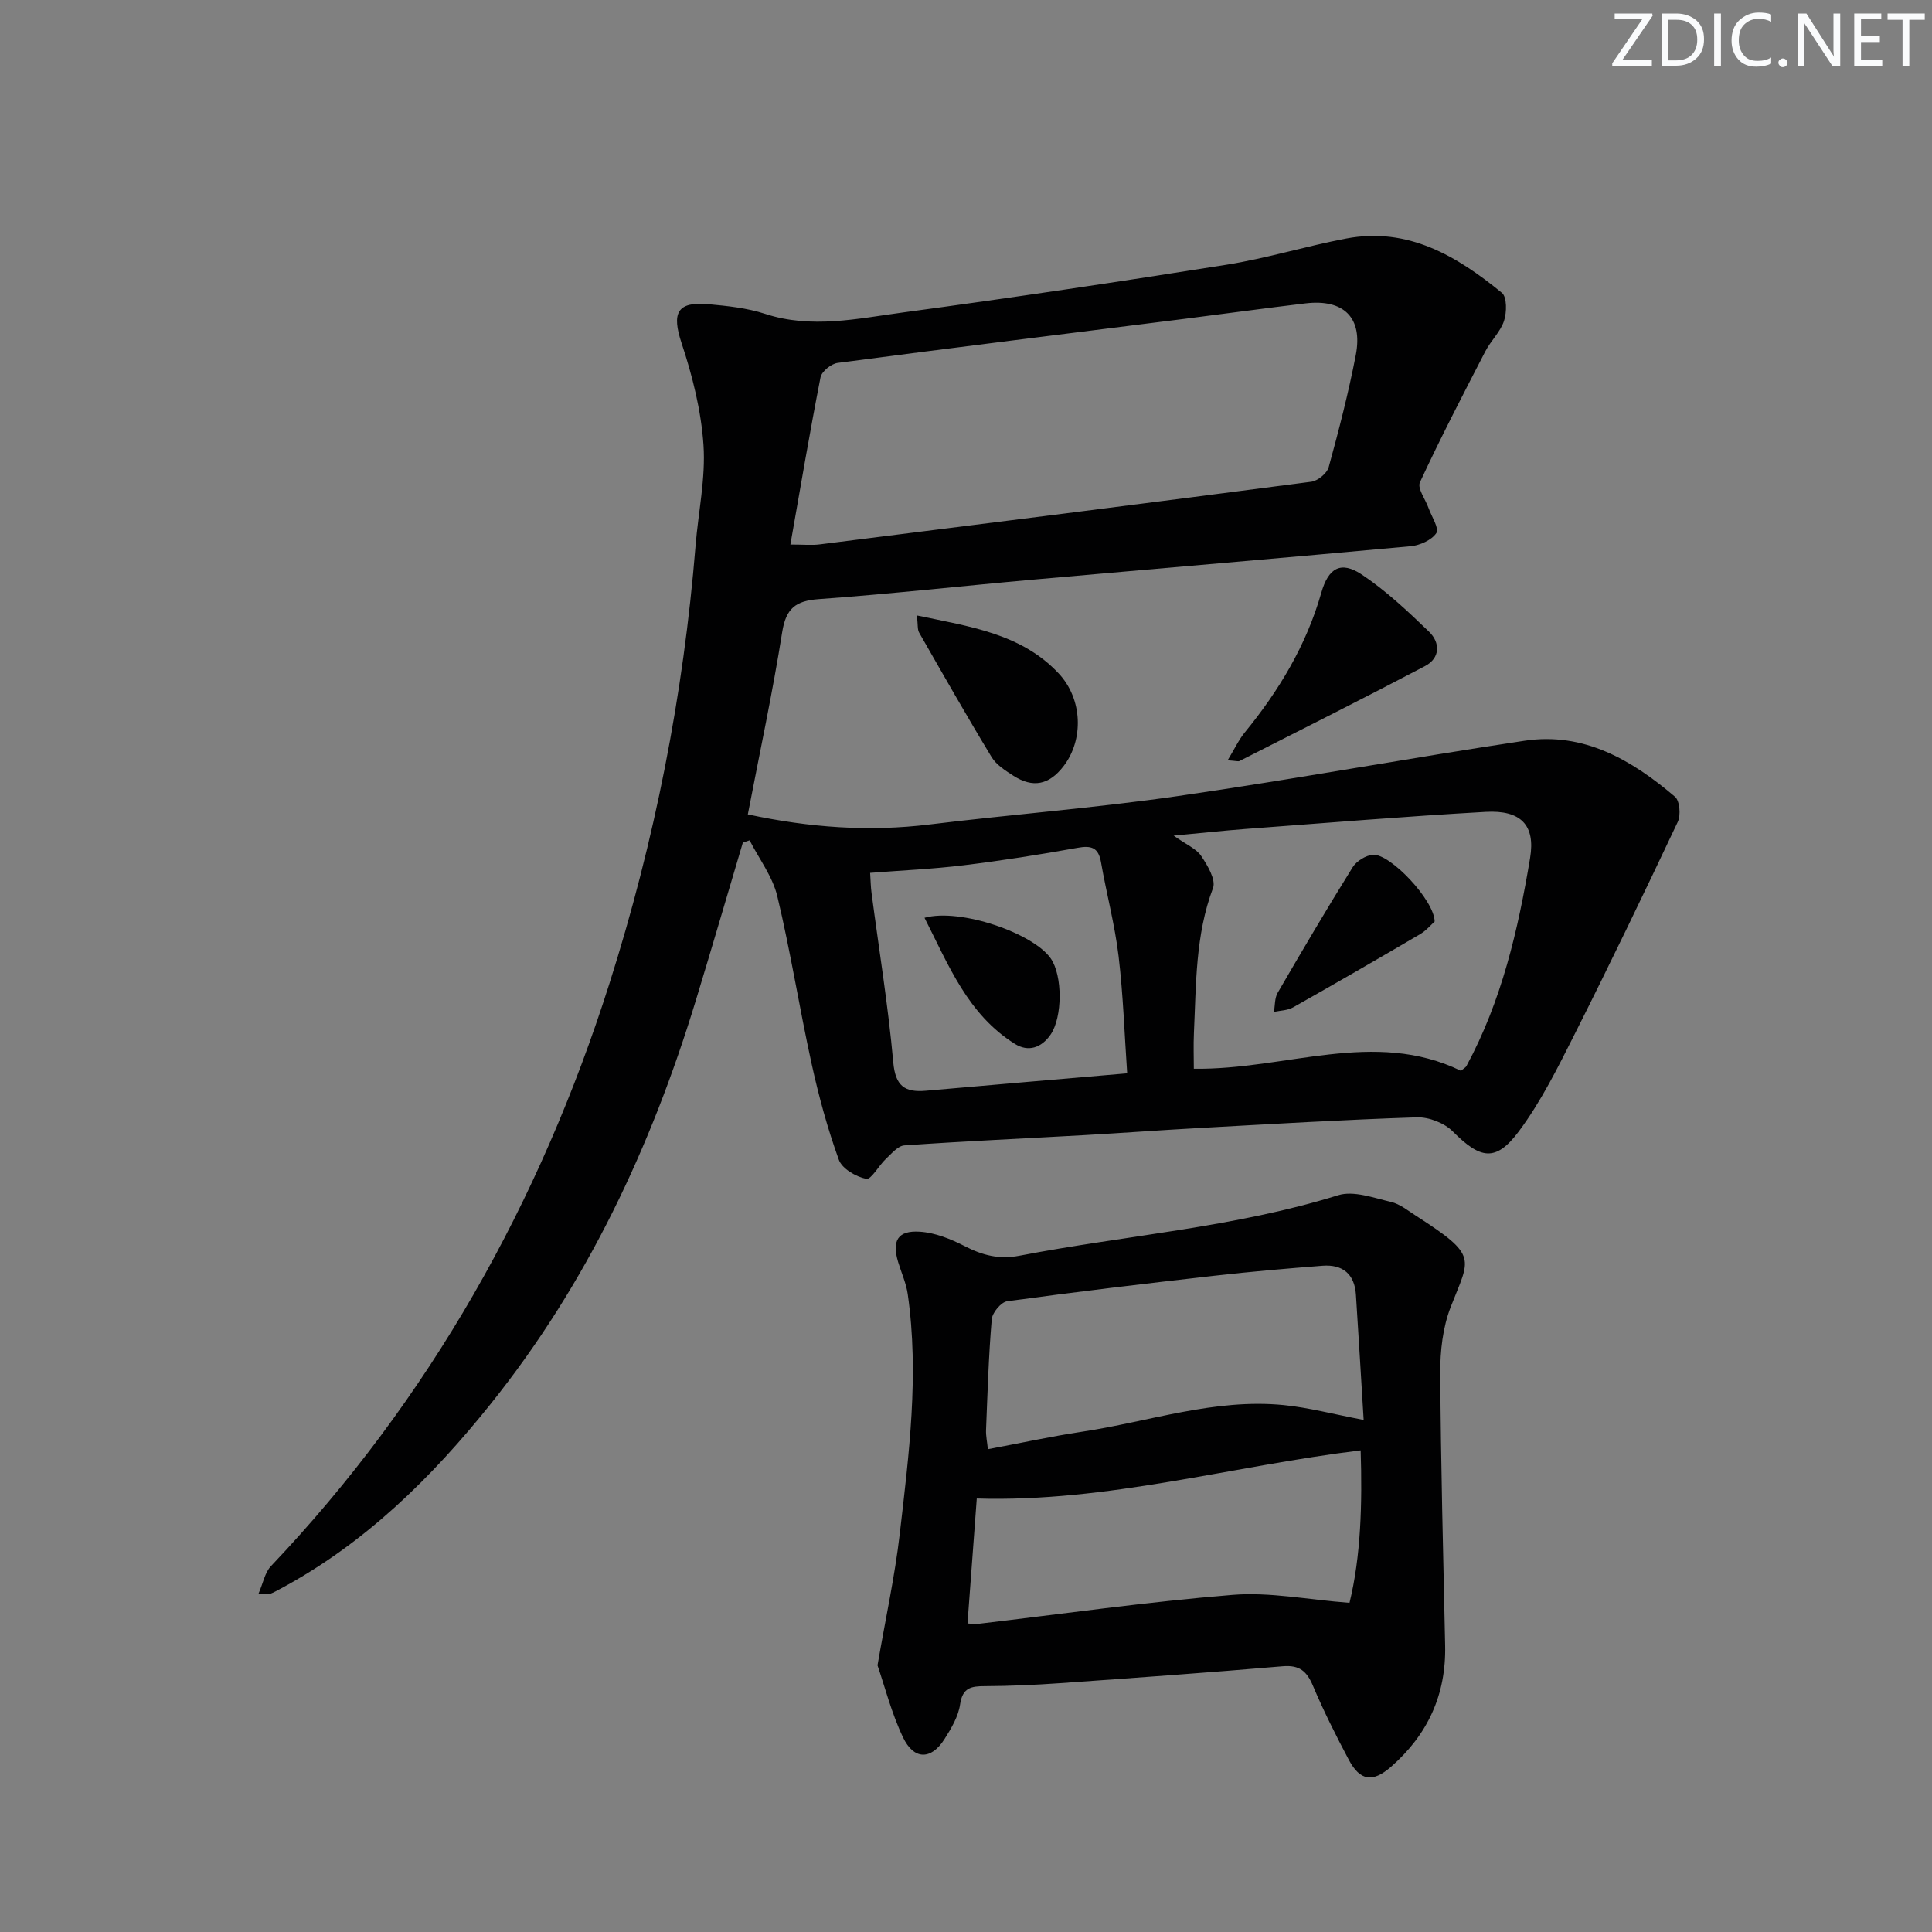 <svg enable-background="new 0 0 400 400" viewBox="0 0 400 400" xmlns="http://www.w3.org/2000/svg"><rect x="0" y="0" width="400" height="400" fill="#808080" stroke="none"/><g fill="#fafbfc"><path d="m342.2 3.2-6.3 9.2h6.1v1.2h-8.2v-.5l6.2-9.1h-5.7v-1.2h7.8v.4z"/><path d="m344 13.7v-10.9h3.1c1.6 0 3 .5 4.1 1.4 1.1 1 1.6 2.2 1.6 3.9s-.5 3-1.6 4-2.5 1.5-4.2 1.5h-3zm1.4-9.6v8.4h1.6c1.4 0 2.5-.4 3.2-1.1.8-.8 1.2-1.8 1.2-3.2s-.4-2.4-1.2-3.1-1.8-1-3.1-1z"/><path d="m356.3 2.8v10.9h-1.4v-10.9z"/><path d="m366.6 13.2c-.8.4-1.8.6-3 .6-1.6 0-2.8-.5-3.7-1.5s-1.4-2.3-1.4-3.9c0-1.7.5-3.2 1.6-4.2s2.4-1.6 4-1.6c1 0 1.9.1 2.6.4v1.5c-.8-.4-1.6-.6-2.6-.6-1.2 0-2.2.4-3 1.2s-1.1 1.9-1.1 3.3c0 1.3.4 2.3 1.1 3.1s1.6 1.1 2.8 1.1c1.1 0 2-.2 2.8-.7v1.3z"/><path d="m368.2 13c0-.3.1-.5.3-.6.2-.2.4-.3.6-.3.3 0 .5.1.7.3s.3.4.3.6-.1.5-.3.6c-.2.2-.4.3-.7.3s-.5-.1-.6-.3c-.2-.2-.3-.4-.3-.6z"/><path d="m381.1 13.7h-1.7l-5.5-8.4c-.2-.2-.3-.5-.4-.7 0 .2.1.8.1 1.5v7.6h-1.4v-10.9h1.8l5.3 8.3c.3.4.4.6.4.8 0-.3-.1-.8-.1-1.6v-7.5h1.4v10.9z"/><path d="m389.7 13.7h-5.8v-10.9h5.6v1.2h-4.2v3.5h3.9v1.2h-3.9v3.7h4.4z"/><path d="m398.4 4.1h-3.1v9.6h-1.4v-9.6h-3.1v-1.3h7.7v1.3z"/></g><path d="m154.83 168.61c12.85 2.76 25.13 3.62 37.62 2.09 17.14-2.1 34.39-3.42 51.48-5.89 23.96-3.46 47.79-7.86 71.74-11.45 12.26-1.84 22.19 4 31.11 11.59 1 .85 1.24 3.83.58 5.22-6.94 14.7-14 29.35-21.31 43.87-3.5 6.94-6.99 14.03-11.61 20.22-4.79 6.4-7.97 5.7-13.66-.01-1.75-1.76-4.96-3-7.45-2.92-15.13.49-30.24 1.4-45.35 2.23-7.8.43-15.59 1.01-23.38 1.45-12.45.7-24.91 1.26-37.35 2.13-1.35.09-2.67 1.71-3.84 2.8-1.47 1.37-3.04 4.33-4.06 4.13-2.13-.43-5.02-2.11-5.68-3.96-2.35-6.5-4.18-13.23-5.66-19.99-2.52-11.49-4.34-23.15-7.08-34.58-.98-4.08-3.77-7.72-5.73-11.56-.47.16-.94.32-1.4.47-3.24 10.9-6.42 21.81-9.74 32.69-9.24 30.31-22.52 58.6-42.42 83.47-12.25 15.31-26.08 28.93-43.58 38.33-.72.39-1.44.78-2.2 1.08-.28.11-.65-.01-2.33-.09.95-2.18 1.31-4.35 2.56-5.67 32.9-34.66 55.65-75.24 70.07-120.58 9.39-29.53 15.34-59.8 17.85-90.71.56-6.95 2.1-13.95 1.64-20.82-.48-7.12-2.28-14.31-4.54-21.12-2.05-6.19-.98-8.64 5.53-8.05 3.96.36 8.02.78 11.76 2 9.62 3.14 19.13.98 28.57-.29 22.36-3.01 44.69-6.34 66.97-9.88 8.34-1.33 16.49-3.86 24.8-5.43 12.79-2.41 22.9 3.63 32.21 11.25 1.07.88 1.02 4.05.44 5.81-.76 2.29-2.76 4.13-3.89 6.34-4.63 8.96-9.28 17.93-13.52 27.08-.58 1.24 1.16 3.54 1.8 5.36.63 1.76 2.23 4.19 1.61 5.13-.97 1.47-3.41 2.56-5.32 2.74-25.96 2.4-51.93 4.58-77.89 6.89-14.89 1.32-29.74 2.99-44.65 4.06-4.84.35-6.81 1.94-7.59 6.86-1.97 12.43-4.62 24.75-7.11 37.71zm8.81-55.87c2.78 0 4.45.18 6.07-.03 33.93-4.26 67.86-8.53 101.77-12.97 1.35-.18 3.26-1.74 3.61-3.01 2.11-7.67 4.1-15.4 5.61-23.21 1.5-7.74-2.48-11.65-10.39-10.71-8.41 1-16.8 2.16-25.2 3.22-23.9 3.01-47.82 5.96-71.7 9.11-1.33.18-3.29 1.77-3.53 2.99-2.23 11.36-4.15 22.76-6.24 34.61zm138.84 108.96c.63-.54.97-.7 1.12-.97 7.29-13.48 10.71-28.18 13.19-43.1 1.13-6.81-1.92-9.95-9.2-9.54-16.59.93-33.16 2.3-49.73 3.54-4.65.35-9.28.86-14.87 1.38 2.59 1.84 4.65 2.67 5.69 4.19 1.32 1.95 3.1 4.95 2.46 6.66-3.67 9.75-3.48 19.89-3.95 29.98-.12 2.57-.02 5.14-.02 7.43 19.04.27 37.34-8.31 55.31.43zm-69.11.52c-.56-8.09-.82-16.21-1.78-24.26-.78-6.53-2.51-12.95-3.64-19.45-.54-3.1-2.05-3.49-4.91-2.97-7.82 1.41-15.69 2.65-23.58 3.61-6.34.78-12.74 1.05-19.31 1.57.11 1.58.12 2.91.3 4.21 1.53 11.66 3.44 23.29 4.49 34.99.44 4.96 2.4 6.29 6.79 5.9 13.66-1.21 27.36-2.37 41.64-3.6z" fill="#010102"/><path d="m181.68 344.79c1.69-9.83 3.59-18.45 4.6-27.17 1.91-16.49 4.04-33.03 1.66-49.67-.32-2.27-1.32-4.44-1.99-6.66-1.32-4.4-.1-6.57 4.47-6.28 3.17.2 6.43 1.51 9.31 2.99 3.67 1.89 7.11 2.8 11.35 1.98 21.97-4.23 44.42-5.81 65.97-12.52 3.21-1 7.34.55 10.93 1.38 1.86.43 3.53 1.82 5.21 2.89 13 8.36 11.12 8.66 7.16 18.87-1.64 4.22-2.19 9.1-2.16 13.67.11 18.81.61 37.62 1.01 56.43.22 10.15-3.6 18.45-11.2 25.09-3.77 3.3-6.41 2.97-8.76-1.47-2.65-5-5.2-10.07-7.4-15.28-1.27-3.02-2.78-4.35-6.25-4.06-15.4 1.32-30.82 2.42-46.25 3.51-5.14.36-10.3.59-15.45.61-2.81.01-4.6.29-5.11 3.76-.36 2.52-1.83 4.99-3.24 7.21-2.75 4.34-6.34 4.36-8.59-.39-2.38-5.01-3.77-10.51-5.27-14.89zm100.65-50.81c-.56-9.06-1.05-17.5-1.6-25.93-.28-4.29-2.76-6.31-6.93-5.99-7.44.58-14.88 1.22-22.29 2.06-14.34 1.63-28.68 3.33-42.98 5.29-1.26.17-3.09 2.36-3.2 3.74-.65 7.61-.87 15.26-1.18 22.9-.05 1.22.23 2.46.38 3.99 6.78-1.27 13.09-2.65 19.46-3.61 13.9-2.09 27.47-6.94 41.79-5.52 5.22.52 10.36 1.9 16.55 3.07zm-82.02 42.14c1.08.06 1.56.16 2.03.1 17.62-2.07 35.21-4.59 52.88-6.02 7.67-.62 15.53.99 24.18 1.65 2.36-9.63 2.66-20.52 2.31-31.57-26.84 3.27-52.51 10.78-79.48 9.97-.65 8.69-1.27 17.08-1.92 25.87z" fill="#010102"/><path d="m254.17 157.41c1.45-2.38 2.29-4.22 3.53-5.74 7.09-8.67 12.76-18.07 15.86-28.94 1.48-5.2 4.08-6.64 8.38-3.78 5.03 3.35 9.53 7.6 13.91 11.82 2.37 2.28 2.36 5.47-.82 7.14-12.73 6.69-25.59 13.14-38.41 19.65-.24.13-.63-.02-2.45-.15z" fill="#010102"/><path d="m189.83 127.42c11.07 2.33 21.62 3.76 29.36 12.01 4.97 5.3 5.22 13.74.99 19.22-2.98 3.86-6.33 4.56-10.4 1.94-1.66-1.07-3.52-2.25-4.49-3.86-5.15-8.49-10.06-17.13-14.99-25.75-.38-.65-.23-1.6-.47-3.56z" fill="#010102"/><path d="m297.03 190.79c-.72.64-1.73 1.87-3.03 2.63-8.72 5.12-17.48 10.18-26.29 15.15-1.14.64-2.63.64-3.96.93.24-1.32.14-2.84.77-3.94 5.07-8.73 10.2-17.43 15.53-26 .8-1.29 2.75-2.49 4.24-2.59 3.56-.21 12.67 9.41 12.74 13.82z" fill="#010102"/><path d="m191.41 190.02c7.35-2.05 22.51 3.18 26.14 8.42 2.46 3.55 2.45 12.17-.05 15.78-1.9 2.74-4.62 3.63-7.37 1.91-9.78-6.12-13.73-16.3-18.72-26.11z" fill="#010102"/></svg>